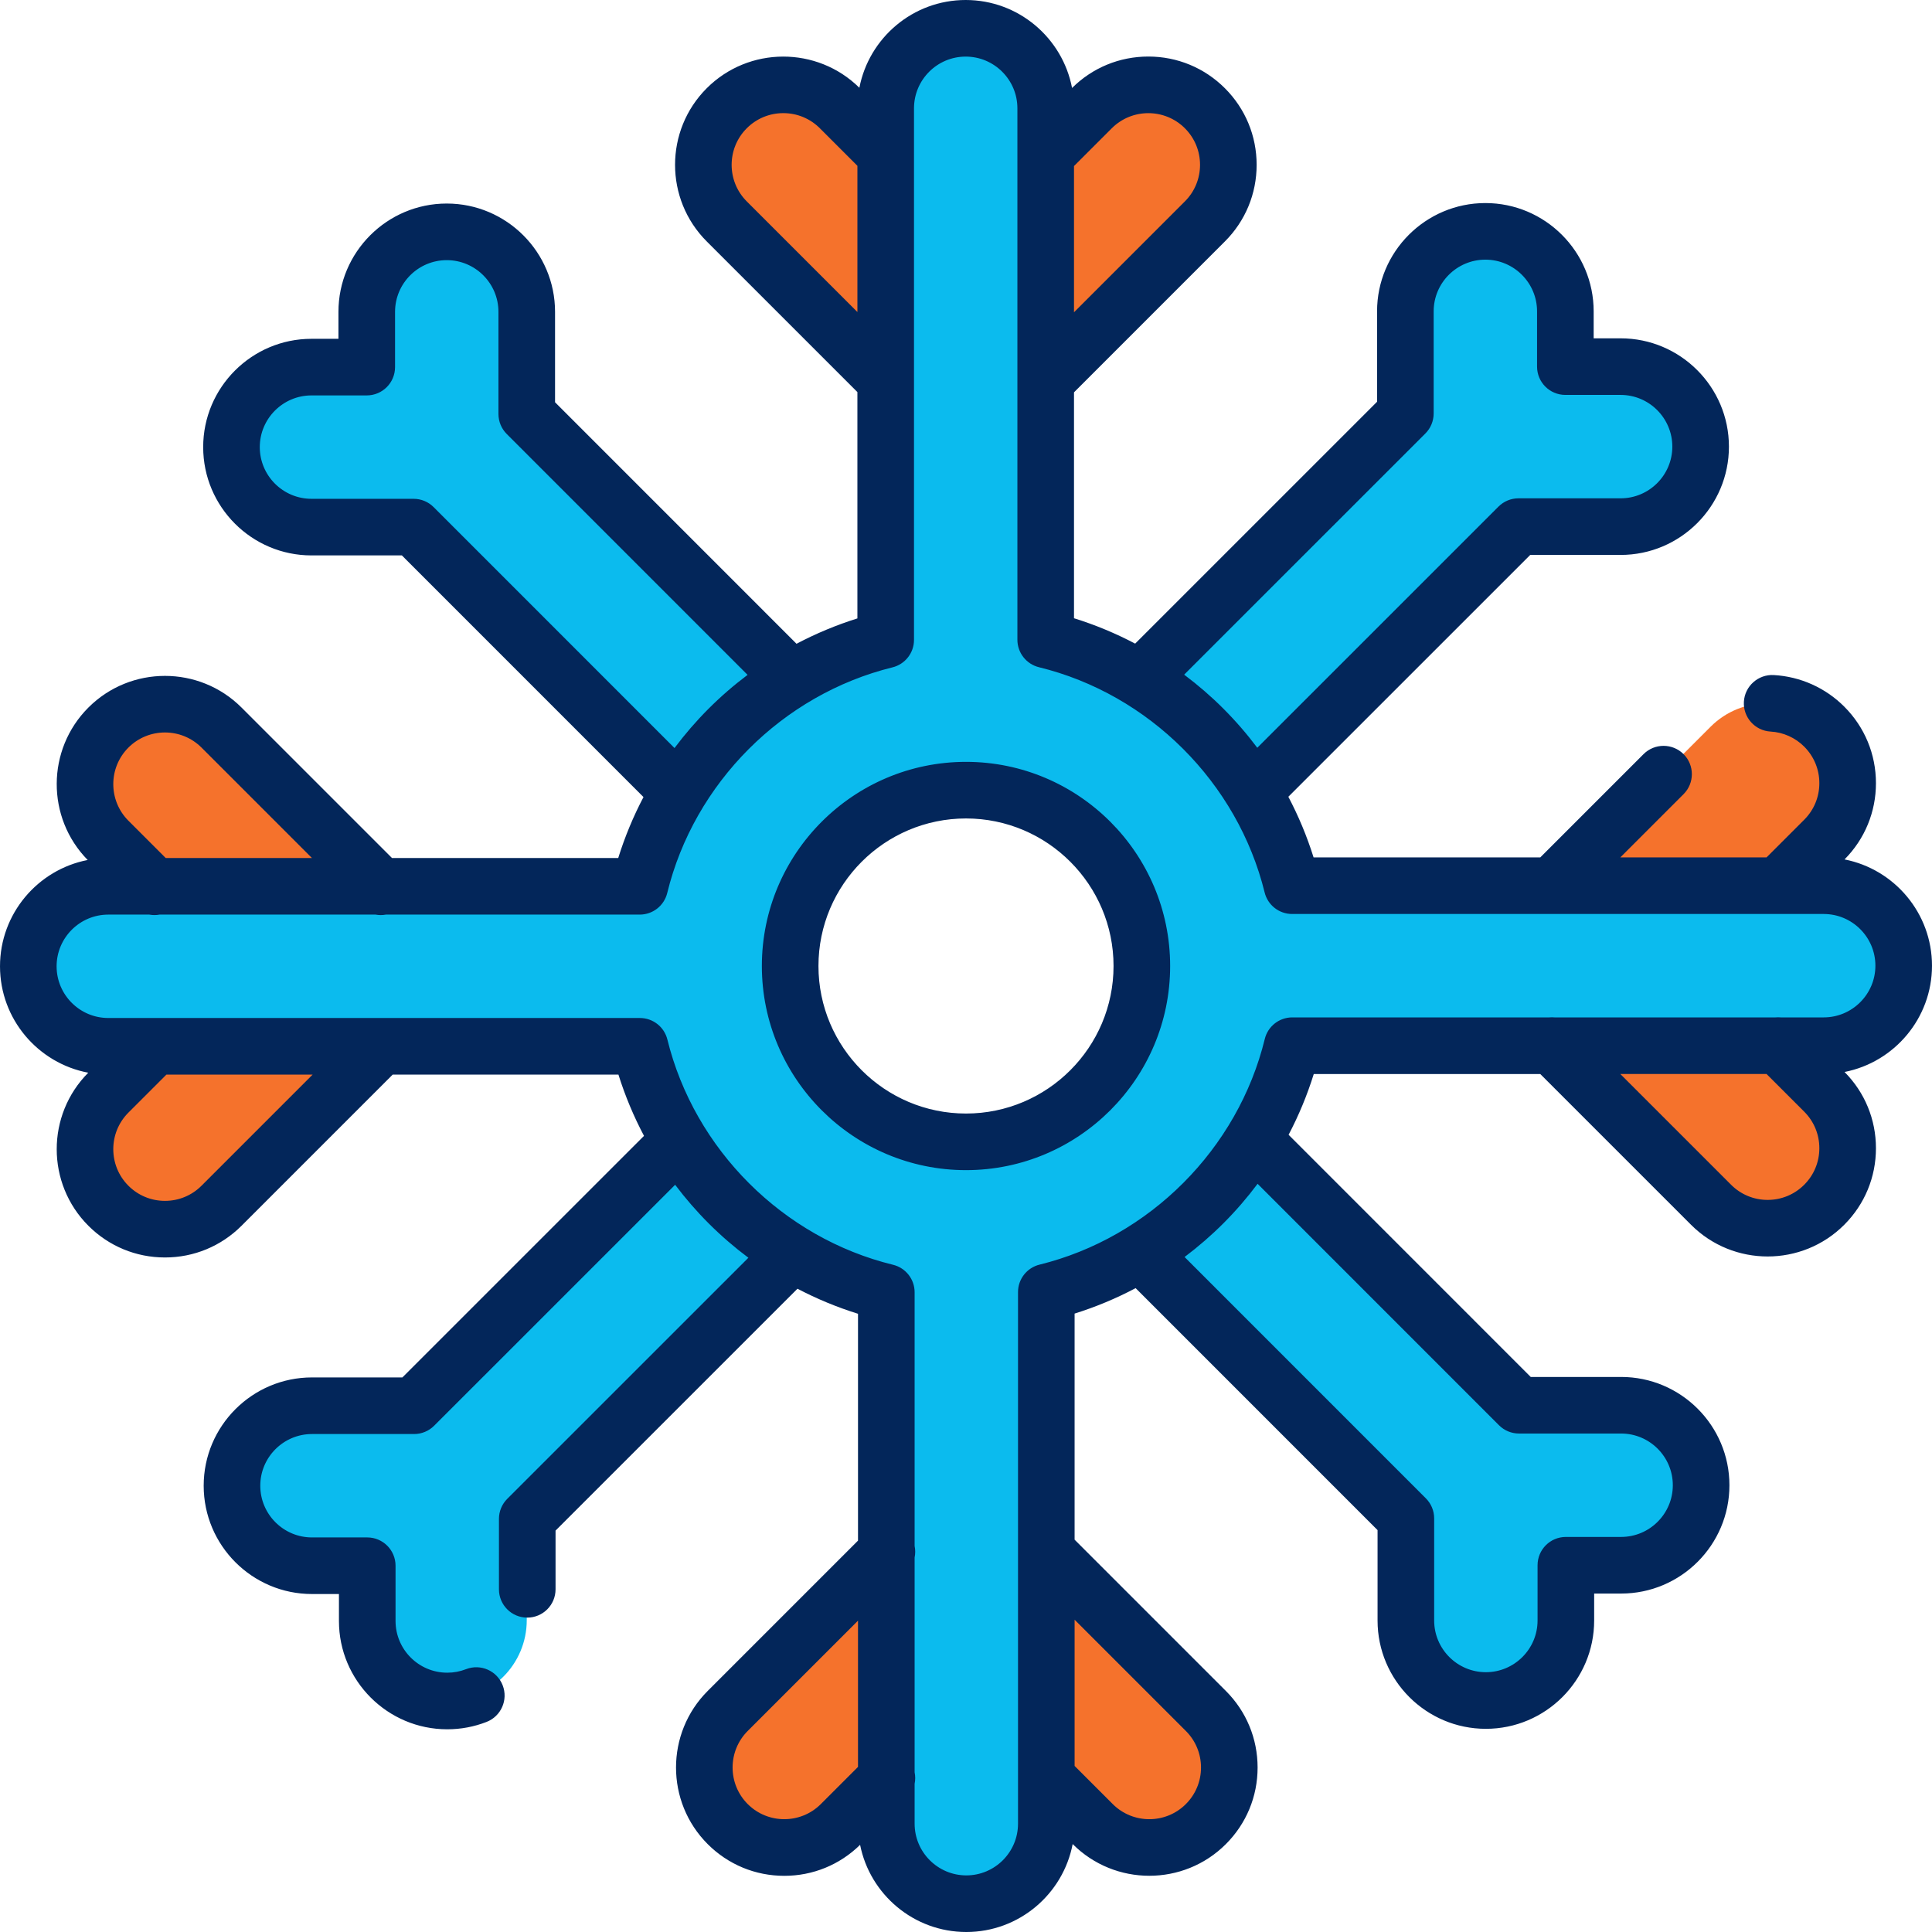 <svg xmlns="http://www.w3.org/2000/svg" xmlns:xlink="http://www.w3.org/1999/xlink" xmlns:svgjs="http://svgjs.dev/svgjs" id="Capa_1" x="0px" y="0px" viewBox="0 0 512.002 512.002" style="enable-background:new 0 0 512.002 512.002;" xml:space="preserve" width="300" height="300"><g transform="matrix(1,0,0,1,0,0)"><g>	<path style="" d="M222.996,193.126l-83.401-83.416V82.643c0-11.709-9.492-21.201-21.201-21.201&#10;&#9;&#9;s-21.201,9.492-21.201,21.201v14.646H82.547c-11.709,0-21.201,9.492-21.201,21.201s9.492,21.201,21.201,21.201h27.064&#10;&#9;&#9;l83.399,83.415L222.996,193.126z" fill="#0bbbeeff" data-original-color="#abdfebff" stroke="none"></path>	<path style="" d="M318.779,223.091l83.416-83.401h27.066c11.709,0,21.201-9.492,21.201-21.201&#10;&#9;&#9;s-9.492-21.201-21.201-21.201h-14.646V82.642c0-11.709-9.492-21.201-21.201-21.201c-11.709,0-21.201,9.492-21.201,21.201v27.064&#10;&#9;&#9;l-83.414,83.399L318.779,223.091z" fill="#0bbbeeff" data-original-color="#abdfebff" stroke="none"></path>	<path style="" d="M288.814,318.875l83.401,83.416v27.066c0,11.709,9.492,21.201,21.201,21.201&#10;&#9;&#9;s21.201-9.492,21.201-21.201v-14.646h14.646c11.709,0,21.201-9.492,21.201-21.201c0-11.709-9.492-21.201-21.201-21.201h-27.064&#10;&#9;&#9;L318.8,288.895L288.814,318.875z" fill="#0bbbeeff" data-original-color="#abdfebff" stroke="none"></path>	<path style="" d="M193.03,288.909l-83.416,83.401H82.548c-11.709,0-21.201,9.492-21.201,21.201&#10;&#9;&#9;s9.492,21.201,21.201,21.201h14.646v14.646c0,11.709,9.492,21.201,21.201,21.201s21.201-9.492,21.201-21.201v-27.064l83.414-83.399&#10;&#9;&#9;L193.03,288.909z" fill="#0bbbeeff" data-original-color="#abdfebff" stroke="none"></path></g><g>	<path style="" d="M255.955,113.252c-5.623,0-11.016-2.234-14.991-6.21l-48.369-48.368&#10;&#9;&#9;c-8.279-8.279-8.281-21.703-0.001-29.982c8.279-8.28,21.703-8.28,29.982,0l33.378,33.377l33.376-33.377&#10;&#9;&#9;c8.279-8.28,21.703-8.28,29.982,0c8.28,8.279,8.28,21.703,0.001,29.982l-48.368,48.368&#10;&#9;&#9;C266.97,111.018,261.578,113.252,255.955,113.252z" fill="#f5722cff" data-original-color="#8bcdd8ff" stroke="none"></path>	<path style="" d="M43.683,325.616c-5.426,0-10.851-2.069-14.992-6.21c-8.279-8.28-8.278-21.704,0.001-29.983&#10;&#9;&#9;l33.377-33.377L28.693,222.67c-8.28-8.279-8.281-21.703-0.001-29.983c8.28-8.279,21.703-8.279,29.983,0l48.369,48.368&#10;&#9;&#9;c3.976,3.976,6.21,9.369,6.21,14.991c0,5.623-2.234,11.016-6.21,14.991l-48.369,48.368&#10;&#9;&#9;C54.535,323.546,49.109,325.616,43.683,325.616z" fill="#f5722cff" data-original-color="#8bcdd8ff" stroke="none"></path>	<path style="" d="M304.416,489.519c-5.427,0.001-10.851-2.069-14.992-6.21l-33.376-33.377l-33.378,33.377&#10;&#9;&#9;c-8.277,8.28-21.701,8.281-29.982,0c-8.278-8.28-8.278-21.703,0.001-29.983l48.369-48.368c3.975-3.976,9.369-6.21,14.991-6.21l0,0&#10;&#9;&#9;c5.623,0,11.016,2.234,14.992,6.21l48.368,48.368c8.28,8.28,8.279,21.704-0.001,29.983&#10;&#9;&#9;C315.268,487.448,309.842,489.518,304.416,489.519z" fill="#f5722cff" data-original-color="#8bcdd8ff" stroke="none"></path>	<path style="" d="M468.319,325.522c-5.426,0-10.851-2.069-14.992-6.21l-48.368-48.368&#10;&#9;&#9;c-8.279-8.28-8.279-21.703,0-29.983l48.368-48.368c8.28-8.28,21.703-8.28,29.983,0s8.28,21.703,0.001,29.982l-33.377,33.377&#10;&#9;&#9;l33.377,33.377c8.279,8.28,8.279,21.703-0.001,29.983C479.171,323.452,473.744,325.522,468.319,325.522z" fill="#f5722cff" data-original-color="#8bcdd8ff" stroke="none"></path></g><g>	<path style="" d="M234.72,188.2V28.701c0-11.709,9.492-21.201,21.201-21.201s21.201,9.492,21.201,21.201V188.2H234.72&#10;&#9;&#9;z" fill="#0bbbeeff" data-original-color="#b9e8efff" stroke="none"></path>	<path style="" d="M188.202,277.281h-159.5c-11.709,0-21.201-9.492-21.201-21.201c0-11.709,9.492-21.201,21.201-21.201&#10;&#9;&#9;h159.5V277.281z" fill="#0bbbeeff" data-original-color="#b9e8efff" stroke="none"></path>	<path style="" d="M277.283,323.8v159.499c0,11.709-9.492,21.201-21.201,21.201c-11.709,0-21.201-9.492-21.201-21.201&#10;&#9;&#9;V323.8H277.283z" fill="#0bbbeeff" data-original-color="#b9e8efff" stroke="none"></path>	<path style="" d="M323.802,234.719h159.499c11.709,0,21.201,9.492,21.201,21.201s-9.492,21.201-21.201,21.201H323.802&#10;&#9;&#9;V234.719z" fill="#0bbbeeff" data-original-color="#b9e8efff" stroke="none"></path>	<path style="" d="M256.001,345.002C206.925,345.002,167,305.076,167,256s39.926-89.002,89.001-89.002&#10;&#9;&#9;c49.076,0,89.002,39.926,89.002,89.002S305.077,345.002,256.001,345.002z M256.001,209.4c-25.695,0-46.6,20.905-46.6,46.6&#10;&#9;&#9;s20.905,46.6,46.6,46.6c25.696,0,46.601-20.905,46.601-46.6S281.697,209.4,256.001,209.4z" fill="#0bbbeeff" data-original-color="#b9e8efff" stroke="none"></path></g><path d="M256.001,201.9c-29.831,0-54.1,24.269-54.1,54.1s24.268,54.1,54.1,54.1s54.101-24.269,54.101-54.1&#10;&#9;S285.832,201.9,256.001,201.9z M256.001,295.1c-21.56,0-39.1-17.54-39.1-39.1s17.54-39.1,39.1-39.1s39.101,17.54,39.101,39.1&#10;&#9;S277.561,295.1,256.001,295.1z M512.001,255.92c0-13.936-9.986-25.579-23.177-28.162c5.368-5.411,8.324-12.581,8.324-20.207&#10;&#9;c0-7.666-2.985-14.874-8.406-20.294c-4.997-4.997-11.632-7.967-18.684-8.361c-4.107-0.226-7.675,2.934-7.907,7.07&#10;&#9;c-0.231,4.135,2.934,7.676,7.069,7.907c3.363,0.188,6.529,1.605,8.915,3.991c2.588,2.588,4.013,6.029,4.013,9.688&#10;&#9;c0,3.66-1.425,7.1-4.014,9.688l-9.98,9.98h-38.75l16.76-16.76c2.929-2.929,2.929-7.678,0-10.606c-2.93-2.929-7.678-2.929-10.607,0&#10;&#9;l-27.367,27.367h-60.077c-1.74-5.557-3.981-10.935-6.687-16.071l64.1-64.088h23.959c15.826,0,28.701-12.875,28.701-28.701&#10;&#9;S445.311,89.66,429.485,89.66h-7.146v-7.146c0-15.826-12.875-28.701-28.701-28.701s-28.701,12.876-28.701,28.701v23.957&#10;&#9;l-64.107,64.096c-5.179-2.727-10.602-4.982-16.208-6.727v-59.866l39.995-39.996c5.421-5.421,8.406-12.629,8.405-20.295&#10;&#9;c0-7.667-2.985-14.874-8.406-20.294c-5.421-5.421-12.629-8.406-20.295-8.406c-7.629,0-14.802,2.958-20.214,8.329&#10;&#9;C281.577,10.054,269.904,0,255.921,0c-13.964,0-25.626,10.028-28.176,23.259c-11.202-11.058-29.308-11.018-40.455,0.128&#10;&#9;c-11.189,11.19-11.188,29.398,0.001,40.589l39.93,39.929v59.982c-5.58,1.747-10.978,4-16.133,6.72l-63.993-64.006v-23.96&#10;&#9;c0-15.826-12.875-28.701-28.701-28.701S89.692,66.817,89.692,82.643v7.146h-7.146c-15.826,0-28.701,12.876-28.701,28.701&#10;&#9;c0,15.826,12.875,28.701,28.701,28.701h23.956l64.03,64.041c-2.712,5.16-4.956,10.563-6.693,16.147h-59.96l-39.868-39.868&#10;&#9;c-11.19-11.189-29.398-11.189-40.589,0.001c-11.126,11.127-11.184,29.189-0.184,40.395c-13.221,2.56-23.237,14.216-23.237,28.173&#10;&#9;c0,14.011,10.094,25.702,23.391,28.201c-11.158,11.193-11.149,29.378,0.03,40.558c5.421,5.421,12.629,8.406,20.295,8.406&#10;&#9;s14.874-2.986,20.295-8.407l40.056-40.056h59.822c1.759,5.617,4.031,11.05,6.777,16.236l-64.029,64.017h-23.96&#10;&#9;c-15.826,0-28.701,12.875-28.701,28.701s12.875,28.701,28.701,28.701h7.146v7.146c0,15.826,12.875,28.701,28.7,28.701&#10;&#9;c3.592,0,7.099-0.657,10.424-1.954c3.859-1.505,5.768-5.853,4.263-9.712c-1.504-3.86-5.855-5.766-9.712-4.263&#10;&#9;c-1.581,0.617-3.255,0.929-4.975,0.929c-7.555,0-13.7-6.147-13.7-13.701v-14.646c0-4.142-3.357-7.5-7.5-7.5H82.678&#10;&#9;c-7.555,0-13.701-6.146-13.701-13.701s6.146-13.701,13.701-13.701h27.066c1.989,0,3.896-0.79,5.303-2.196l63.872-63.861&#10;&#9;c2.726,3.617,5.707,7.059,8.941,10.287c3.285,3.279,6.79,6.297,10.474,9.052l-63.91,63.898c-1.407,1.406-2.197,3.314-2.197,5.304&#10;&#9;v18.669c0,4.142,3.357,7.5,7.5,7.5s7.5-3.358,7.5-7.5v-15.562l64.113-64.101c5.128,2.688,10.496,4.913,16.042,6.639v60.12&#10;&#9;l-39.835,39.836c-11.189,11.191-11.189,29.399,0.001,40.589c5.421,5.421,12.629,8.406,20.295,8.406&#10;&#9;c7.572,0,14.694-2.917,20.092-8.213c2.613,13.153,14.239,23.1,28.148,23.1c13.982,0,25.654-10.053,28.185-23.31l0.017,0.017&#10;&#9;c5.595,5.595,12.944,8.392,20.294,8.392s14.699-2.797,20.294-8.393c5.422-5.421,8.407-12.628,8.407-20.295&#10;&#9;c-0.001-7.666-2.986-14.874-8.407-20.294l-40.09-40.09v-59.915c5.595-1.752,11.007-4.013,16.175-6.744l64.112,64.124v23.96&#10;&#9;c0,15.826,12.875,28.701,28.7,28.701c15.826,0,28.701-12.875,28.701-28.701v-7.146h7.147c15.825,0,28.7-12.876,28.7-28.701&#10;&#9;c0-15.826-12.875-28.701-28.7-28.701h-23.957l-64.167-64.179c2.702-5.147,4.937-10.535,6.67-16.104h60.026l39.963,39.962&#10;&#9;c5.596,5.595,12.944,8.392,20.294,8.392s14.7-2.798,20.294-8.394c5.422-5.421,8.407-12.628,8.407-20.294&#10;&#9;c0-7.625-2.956-14.795-8.321-20.206C502.016,281.498,512.001,269.855,512.001,255.92z M284.622,44.006l10.012-10.012&#10;&#9;c5.342-5.342,14.034-5.342,19.376,0c2.588,2.587,4.013,6.028,4.013,9.688s-1.425,7.101-4.013,9.688l-29.388,29.388V44.006z&#10;&#9; M227.381,468.248l-9.852,9.852c-5.342,5.342-14.033,5.342-19.375,0s-5.343-14.034-0.001-19.376l29.228-29.228L227.381,468.248&#10;&#9;L227.381,468.248z M377.74,114.88c1.407-1.407,2.197-3.315,2.197-5.304V82.512c0-7.555,6.147-13.701,13.701-13.701&#10;&#9;c7.555,0,13.701,6.147,13.701,13.701v14.646c0,4.142,3.357,7.5,7.5,7.5h14.646c7.555,0,13.701,6.146,13.701,13.701&#10;&#9;s-6.146,13.701-13.701,13.701H402.42c-1.989,0-3.896,0.79-5.303,2.196l-63.923,63.911c-2.756-3.67-5.774-7.16-9.051-10.432&#10;&#9;c-3.242-3.236-6.698-6.217-10.329-8.942L377.74,114.88z M197.899,53.371c-5.343-5.342-5.343-14.035-0.001-19.376&#10;&#9;c2.587-2.587,6.027-4.013,9.688-4.013c3.66,0,7.101,1.425,9.689,4.013l9.947,9.946v38.751L197.899,53.371z M114.914,134.388&#10;&#9;c-1.406-1.407-3.314-2.197-5.304-2.197H82.547c-7.555,0-13.701-6.146-13.701-13.701c0-7.555,6.146-13.701,13.701-13.701h14.646&#10;&#9;c4.143,0,7.5-3.358,7.5-7.5V82.643c0-7.555,6.146-13.701,13.701-13.701s13.701,6.146,13.701,13.701v27.066&#10;&#9;c0,1.989,0.79,3.897,2.196,5.303l63.824,63.837c-3.65,2.745-7.123,5.749-10.378,9.01c-3.252,3.258-6.247,6.732-8.983,10.382&#10;&#9;L114.914,134.388z M34.029,198.119c5.341-5.341,14.034-5.342,19.375-0.001l29.262,29.261H43.913l-9.884-9.884&#10;&#9;C28.688,212.153,28.688,203.461,34.029,198.119z M53.404,314.231c-2.588,2.588-6.028,4.013-9.688,4.013s-7.101-1.425-9.688-4.012&#10;&#9;c-5.342-5.342-5.342-14.034,0-19.376l10.074-10.074h38.75L53.404,314.231z M314.266,458.724c2.588,2.588,4.014,6.029,4.014,9.689&#10;&#9;s-1.425,7.1-4.014,9.688c-5.339,5.342-14.032,5.343-19.375,0l-10.108-10.108v-38.751L314.266,458.724z M397.249,377.706&#10;&#9;c1.406,1.407,3.315,2.197,5.304,2.197h27.064c7.555,0,13.7,6.146,13.7,13.701s-6.146,13.701-13.7,13.701h-14.646&#10;&#9;c-4.143,0-7.5,3.358-7.5,7.5v14.646c0,7.555-6.146,13.701-13.701,13.701s-13.7-6.146-13.7-13.701v-27.066&#10;&#9;c0-1.989-0.79-3.897-2.196-5.303l-63.948-63.96c3.636-2.737,7.097-5.731,10.341-8.981c3.263-3.269,6.268-6.756,9.011-10.42&#10;&#9;L397.249,377.706z M478.134,313.976c-2.587,2.587-6.027,4.012-9.688,4.012c-3.66,0-7.101-1.425-9.688-4.012l-29.356-29.355h38.753&#10;&#9;l9.979,9.978c2.588,2.588,4.013,6.028,4.013,9.688C482.148,307.946,480.723,311.387,478.134,313.976z M483.3,269.621h-11.38&#10;&#9;c-0.46-0.042-0.922-0.042-1.381,0h-58.585c-0.46-0.042-0.922-0.042-1.381,0h-68.107c-3.456,0-6.465,2.362-7.286,5.72&#10;&#9;c-7.122,29.151-30.552,52.625-59.69,59.801c-3.351,0.825-5.706,3.831-5.706,7.282v140.875c0,7.555-6.146,13.701-13.7,13.701&#10;&#9;c-7.555,0-13.701-6.147-13.701-13.701v-10.577c0.208-1.007,0.208-2.046,0-3.053v-56.913c0.208-1.007,0.208-2.047,0-3.054v-67.238&#10;&#9;c0-3.457-2.362-6.465-5.72-7.286c-29.151-7.122-52.625-30.552-59.802-59.69c-0.825-3.351-3.831-5.707-7.282-5.707H28.702&#10;&#9;c-7.555,0-13.701-6.146-13.701-13.701s6.146-13.701,13.701-13.701h10.867c0.901,0.166,1.827,0.166,2.728,0h57.239&#10;&#9;c0.451,0.083,0.907,0.127,1.364,0.127s0.913-0.044,1.364-0.127h67.274c3.456,0,6.465-2.362,7.286-5.72&#10;&#9;c7.122-29.151,30.552-52.625,59.691-59.801c3.351-0.825,5.706-3.831,5.706-7.282V28.701c0-7.555,6.146-13.701,13.7-13.701&#10;&#9;s13.701,6.147,13.701,13.701v140.836c0,3.457,2.362,6.465,5.72,7.286c29.151,7.122,52.625,30.552,59.802,59.689&#10;&#9;c0.825,3.351,3.831,5.706,7.282,5.706H483.3c7.555,0,13.701,6.146,13.701,13.701S490.854,269.621,483.3,269.621z" fill="#03265aff" data-original-color="#000000ff" stroke="none"></path><g></g><g></g><g></g><g></g><g></g><g></g><g></g><g></g><g></g><g></g><g></g><g></g><g></g><g></g><g></g></g></svg>
